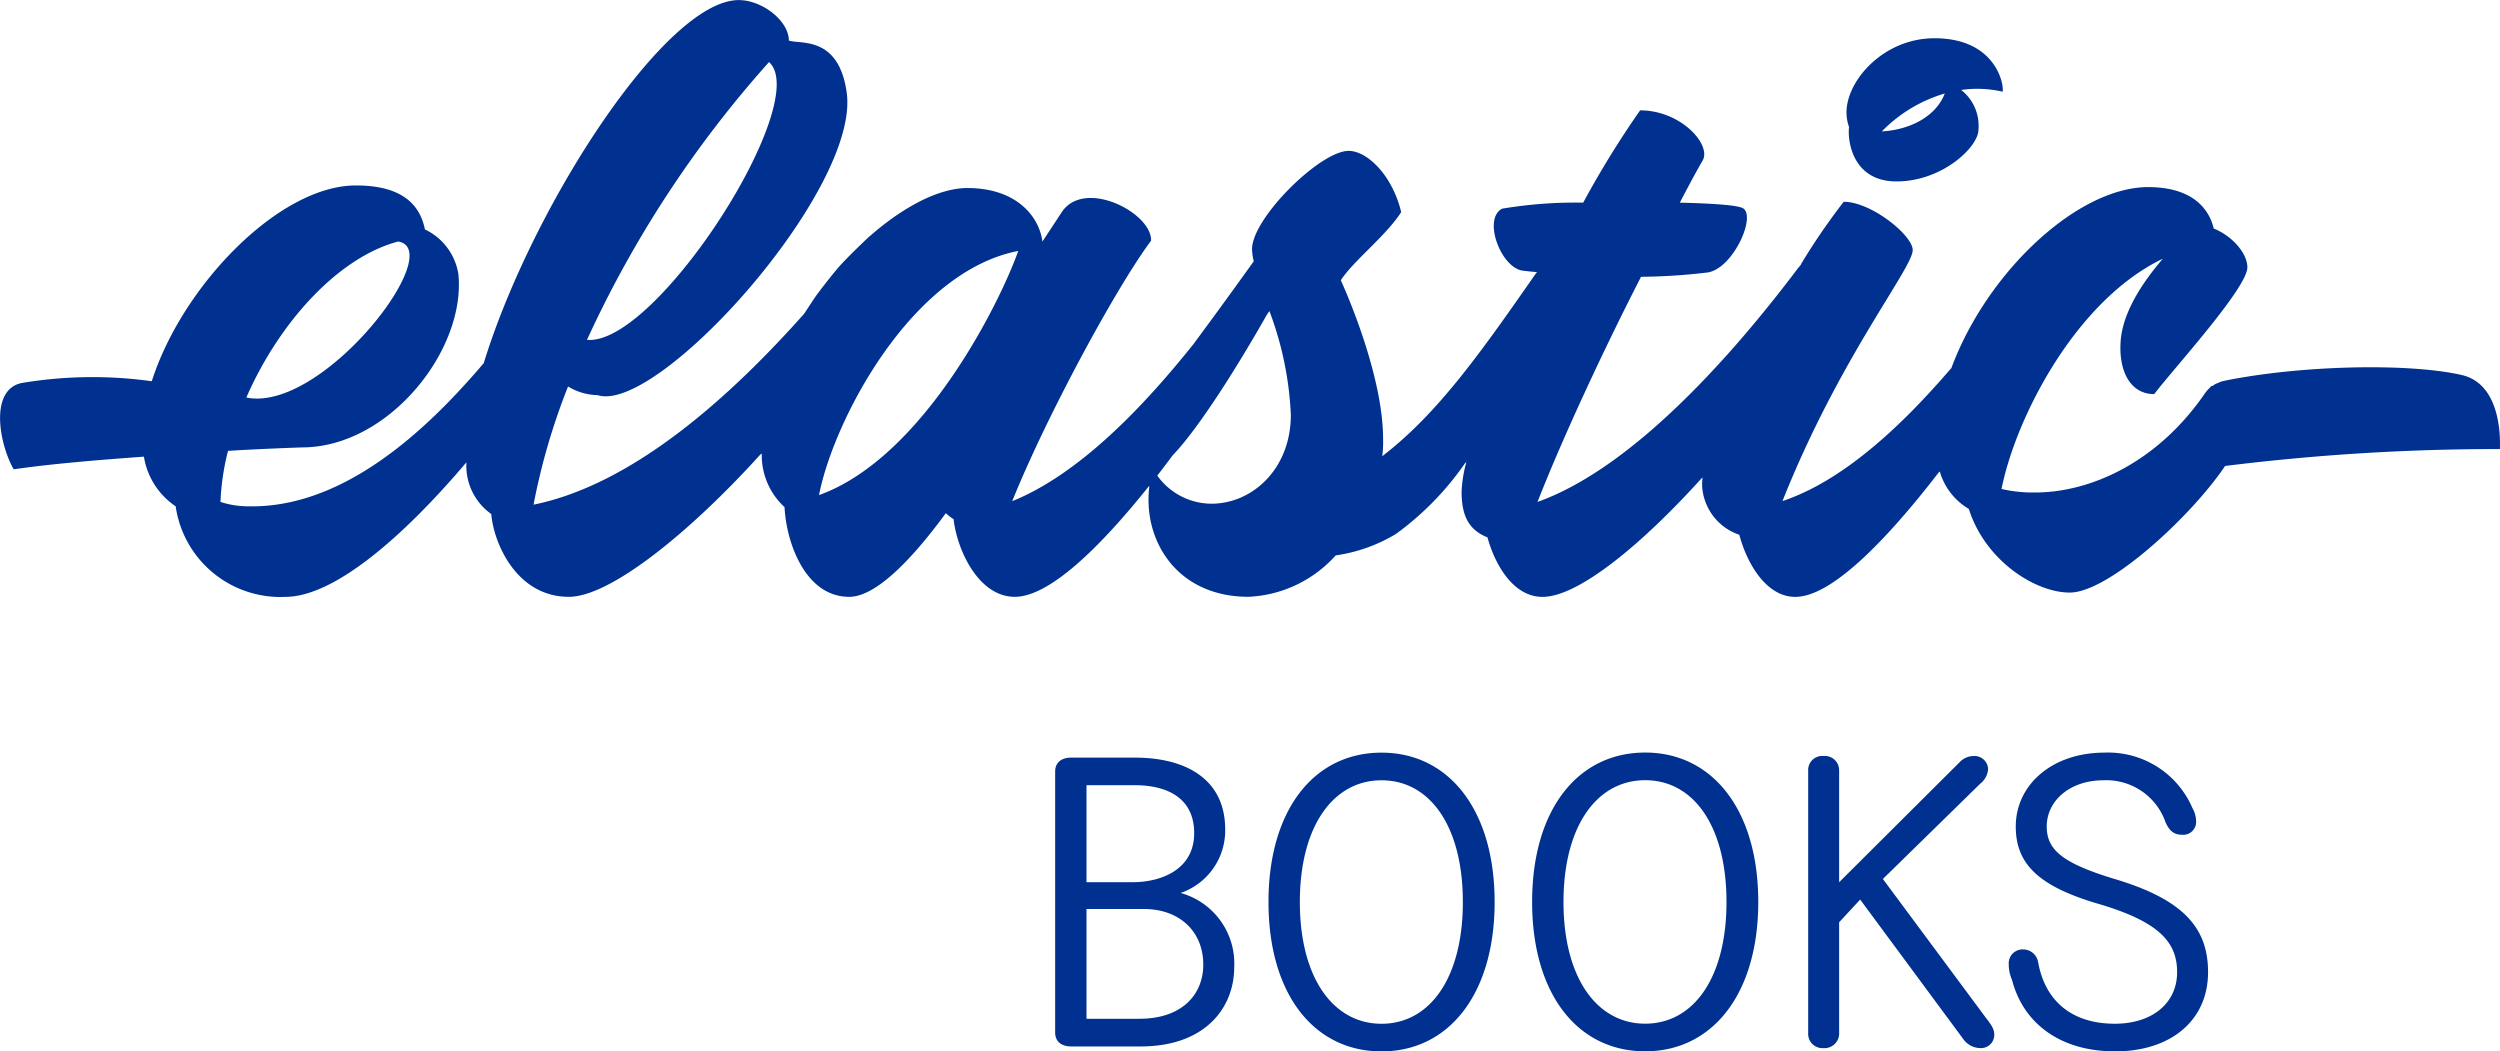 <?xml version="1.0" encoding="UTF-8"?> <svg xmlns="http://www.w3.org/2000/svg" xmlns:xlink="http://www.w3.org/1999/xlink" width="213.998" height="90" viewBox="0 0 213.998 90"><defs><clipPath id="clip-path"><rect id="Rectángulo_1630" data-name="Rectángulo 1630" width="213.998" height="90" fill="#003190"></rect></clipPath></defs><g id="Grupo_1136" data-name="Grupo 1136" clip-path="url(#clip-path)"><path id="Trazado_8688" data-name="Trazado 8688" d="M179.365,88.816c4.839,0,7.983-2.684,7.983-6.782,0-3.779-2.084-6.216-8.018-7.983-4.415-1.342-5.792-2.472-5.792-4.485,0-2.226,2.013-3.957,4.839-3.957a5.359,5.359,0,0,1,5.333,3.6c.318.706.707,1.059,1.378,1.059a1.107,1.107,0,0,0,1.236-1.2,2.375,2.375,0,0,0-.318-1.094,7.852,7.852,0,0,0-7.523-4.734c-4.485,0-7.595,2.756-7.595,6.323,0,3.178,1.908,5.121,7.135,6.64,5.122,1.519,6.676,3.25,6.676,5.828,0,2.649-2.119,4.415-5.333,4.415-3.639,0-5.97-1.907-6.57-5.3a1.3,1.3,0,0,0-1.237-1.059,1.187,1.187,0,0,0-1.271,1.271,3.277,3.277,0,0,0,.282,1.343c.989,3.814,4.239,6.11,8.8,6.11M168.45,86.1l-8.936-12.044,8.335-8.159a1.74,1.74,0,0,0,.671-1.237,1.165,1.165,0,0,0-1.237-1.13,1.666,1.666,0,0,0-1.2.53L155.769,74.335V64.8a1.225,1.225,0,0,0-1.342-1.271,1.2,1.2,0,0,0-1.307,1.271V87.227a1.224,1.224,0,0,0,1.307,1.307,1.252,1.252,0,0,0,1.342-1.307V77.761l1.8-1.943,8.795,11.9a1.824,1.824,0,0,0,1.449.813,1.138,1.138,0,0,0,1.236-1.1c0-.388-.07-.636-.6-1.343m-29.281.353c-4.133,0-6.994-3.921-6.994-10.419s2.861-10.421,6.994-10.421,6.958,3.921,6.958,10.421-2.826,10.419-6.958,10.419m0,2.366c5.757,0,9.678-4.909,9.678-12.786s-3.921-12.787-9.678-12.787c-5.793,0-9.679,4.91-9.679,12.787s3.885,12.786,9.679,12.786M116.6,86.449c-4.132,0-6.994-3.921-6.994-10.419s2.862-10.421,6.994-10.421,6.959,3.921,6.959,10.421-2.826,10.419-6.959,10.419m0,2.366c5.758,0,9.679-4.909,9.679-12.786s-3.921-12.787-9.679-12.787c-5.792,0-9.678,4.91-9.678,12.787s3.885,12.786,9.678,12.786m-20.733-2.79H91.344v-9.4h4.909c3,0,5.086,1.872,5.086,4.769,0,2.472-1.731,4.627-5.475,4.627m-.354-19.991c2.578,0,5.051.988,5.051,4.1,0,3.249-3.038,4.2-5.227,4.2H91.344v-8.3ZM99.4,75.253a5.652,5.652,0,0,0,3.815-5.44c0-4.344-3.427-6.146-7.736-6.146H90.037c-.848,0-1.377.425-1.377,1.2V87.191c0,.777.53,1.2,1.377,1.2h5.934c5.581,0,8.017-3.356,8.017-6.782A6.266,6.266,0,0,0,99.4,75.253" transform="translate(1.66 1.184)" fill="#003190"></path><path id="Trazado_8689" data-name="Trazado 8689" d="M166.474,8c-.739,1.919-2.879,3.1-5.39,3.249A12.443,12.443,0,0,1,166.474,8m4.947-.148c.148-.518-.516-4.578-5.833-4.578-4.356,0-7.53,3.617-7.53,6.35a3.748,3.748,0,0,0,.221,1.255c-.148,1.034.222,4.651,4.061,4.651,3.914,0,7.015-2.953,7.015-4.429a3.9,3.9,0,0,0-1.477-3.4,9.677,9.677,0,0,1,3.544.148M74.141,20.487l.034-.033-.006,0-.028.036M100.389,38.97h0c2.267-2.375,5.572-7.65,8.058-12.038.1-.147.176-.25.216-.3a28.571,28.571,0,0,1,1.831,8.885c0,4.651-3.323,7.6-6.793,7.6a5.734,5.734,0,0,1-4.63-2.393V40.7c.442-.567.881-1.147,1.318-1.733h0M70.107,42.38c1.255-6.424,7.9-19.123,17.055-20.9-1.625,4.578-8.2,17.72-17.055,20.9M50.246,29.09A95.06,95.06,0,0,1,65.826,5.316C69.6,8.659,56.185,29.637,50.246,29.09M21.089,34.025c2.733-6.271,7.75-11.951,12.99-13.352,4.243.69-6.3,14.48-12.845,13.383l-.145-.031m189.577-1.938c-4.652-1.034-13.807-.812-20.3.516a2.229,2.229,0,0,0-.521.186.934.934,0,0,0-.438.26L189.346,33a5.25,5.25,0,0,0-.576.627c-4.1,6-9.883,8.529-14.561,8.529a11.861,11.861,0,0,1-2.879-.3c1.181-5.98,6.275-16.095,13.807-19.712-1.7,1.993-3.471,4.577-3.618,7.162-.148,2.436.813,4.429,2.88,4.429,1.624-2.141,7.974-9.081,7.974-10.853,0-1.181-1.255-2.658-2.879-3.322-.443-1.846-1.994-3.544-5.611-3.544-6.04,0-13.795,7.268-16.838,15.469-.01.029-.019.064-.031.094l-.019.015c.017-.037.034-.072.05-.109-4.21,4.929-9.258,9.67-14.467,11.406,4.873-12.256,11.149-19.934,11.149-21.485,0-1.255-3.544-4.135-5.907-4.135a55.623,55.623,0,0,0-3.669,5.362c.078-.106.035-.025-.09.176-.03.041-.06.08-.092.123.06-.1.12-.2.181-.3-4.881,6.528-13.852,17.239-22.541,20.332,2.289-5.832,5.833-13.363,8.861-19.27a50.859,50.859,0,0,0,5.684-.369c2.141-.3,4.135-4.651,3.1-5.463-.369-.3-2.584-.443-5.463-.516.96-1.846,1.7-3.175,1.919-3.544.886-1.329-1.772-4.356-5.316-4.356a80.716,80.716,0,0,0-4.873,7.9,38.048,38.048,0,0,0-6.941.516c-1.7.885-.073,5.168,1.846,5.316.36.045.744.084,1.125.112.048-.069.043-.052.015,0h.015c-.038.06-.085.132-.133.208.058-.1.1-.168.118-.209h-.015c-4.752,6.826-8.442,12.086-13.233,15.762a9.342,9.342,0,0,0,.074-1.476c0-4.874-2.585-11.3-3.619-13.586,1.107-1.7,3.84-3.765,5.168-5.832-.738-3.1-2.879-5.242-4.5-5.242-2.436,0-8.269,5.759-8.269,8.417a5.012,5.012,0,0,0,.148,1.034q-2.532,3.534-4.841,6.655l-.035.046-.261.357c.014-.019.031-.035.046-.053-.041.057-.081.113-.122.172.026-.038.05-.084.076-.119C97.858,34.85,92.368,40.589,86.645,42.9c2.88-7.162,8.86-18.236,11.887-22.3.073-2.362-5.611-5.316-7.6-2.51l-1.7,2.584c-.3-2.215-2.289-4.578-6.423-4.578-2.437,0-5.489,1.6-8.37,4.135l.009-.025-.208.2-.064.054c-.011.011-.026.029-.039.039l-.011.014-.061.058c.022-.021.051-.052.072-.072l.005-.006c-.08.073-.158.158-.239.232-.246.235-.545.526-.866.842-.141.143-.282.278-.422.425-.4.4-.779.809-1.045,1.133-.854,1.037-1.487,1.879-1.732,2.22s-.876,1.337-.989,1.484l-.02.028-.069.083c-5.885,6.606-14.323,14.484-23.088,16.259a55.532,55.532,0,0,1,2.953-10.115,5.018,5.018,0,0,0,2.528.738c5.155,1.677,22.474-17.593,21.326-25.887-.659-4.767-3.8-4.165-4.824-4.432l-.129-.025c0-1.7-2.289-3.47-4.283-3.47C56.948,0,45.5,17.759,41.41,31.079l0,0-.038.047c-.61.722-1.229,1.414-1.85,2.088l-.185.194v.009c-5.706,6.131-11.867,10.151-18.323,9.918a7.656,7.656,0,0,1-2.141-.37,20.936,20.936,0,0,1,.645-4.369c2.177-.148,6.2-.3,6.5-.3,7.334-.118,13.867-8.365,13.22-14.831a5.116,5.116,0,0,0-2.864-3.826c-.37-1.772-1.55-3.765-5.908-3.765-6.577,0-14.873,8.6-17.474,16.76a36.57,36.57,0,0,0-11.158.156c-2.732.591-1.919,5.168-.664,7.384,3.035-.448,7.106-.793,11.148-1.084a6.337,6.337,0,0,0,2.718,4.25,9.057,9.057,0,0,0,9.377,7.752c4.233,0,10.182-5.238,15.475-11.474l.037-.035h0A5.057,5.057,0,0,0,42.052,44c.221,2.584,2.215,7.088,6.644,7.088,3.5,0,10.262-5.413,16.37-12.159l.042-.035a1.067,1.067,0,0,1,.1-.073,6.015,6.015,0,0,0,1.948,4.588c.148,3.028,1.772,7.679,5.537,7.679,2.216,0,5.242-3.028,8.27-7.162a4.08,4.08,0,0,0,.664.516c.3,2.658,2.141,6.645,5.242,6.645,2.936,0,7.244-4.172,11.477-9.471h.034a10.71,10.71,0,0,0-.067,1.2c0,4.06,2.806,8.269,8.565,8.269a10.645,10.645,0,0,0,7.456-3.544A13.687,13.687,0,0,0,119.5,45.7a25.143,25.143,0,0,0,5.9-6.041l.121-.11a11.052,11.052,0,0,0-.409,2.534c0,1.919.516,3.249,2.215,3.913.664,2.436,2.289,5.168,4.8,5.095,3.049-.074,8.42-4.5,13.5-10.12l.114-.094a3.953,3.953,0,0,0-.032.836,4.676,4.676,0,0,0,3.174,4.062c.665,2.509,2.363,5.389,4.874,5.316,3.071-.074,7.718-4.843,12.2-10.657l.09-.072a5.449,5.449,0,0,0,2.482,3.2c1.4,4.429,5.684,7.162,8.638,7.162,3.33,0,10.385-6.507,13.3-10.837a189.107,189.107,0,0,1,23.522-1.448c.074-1.772-.221-5.685-3.322-6.35" transform="translate(0 0)" fill="#003190"></path></g></svg> 